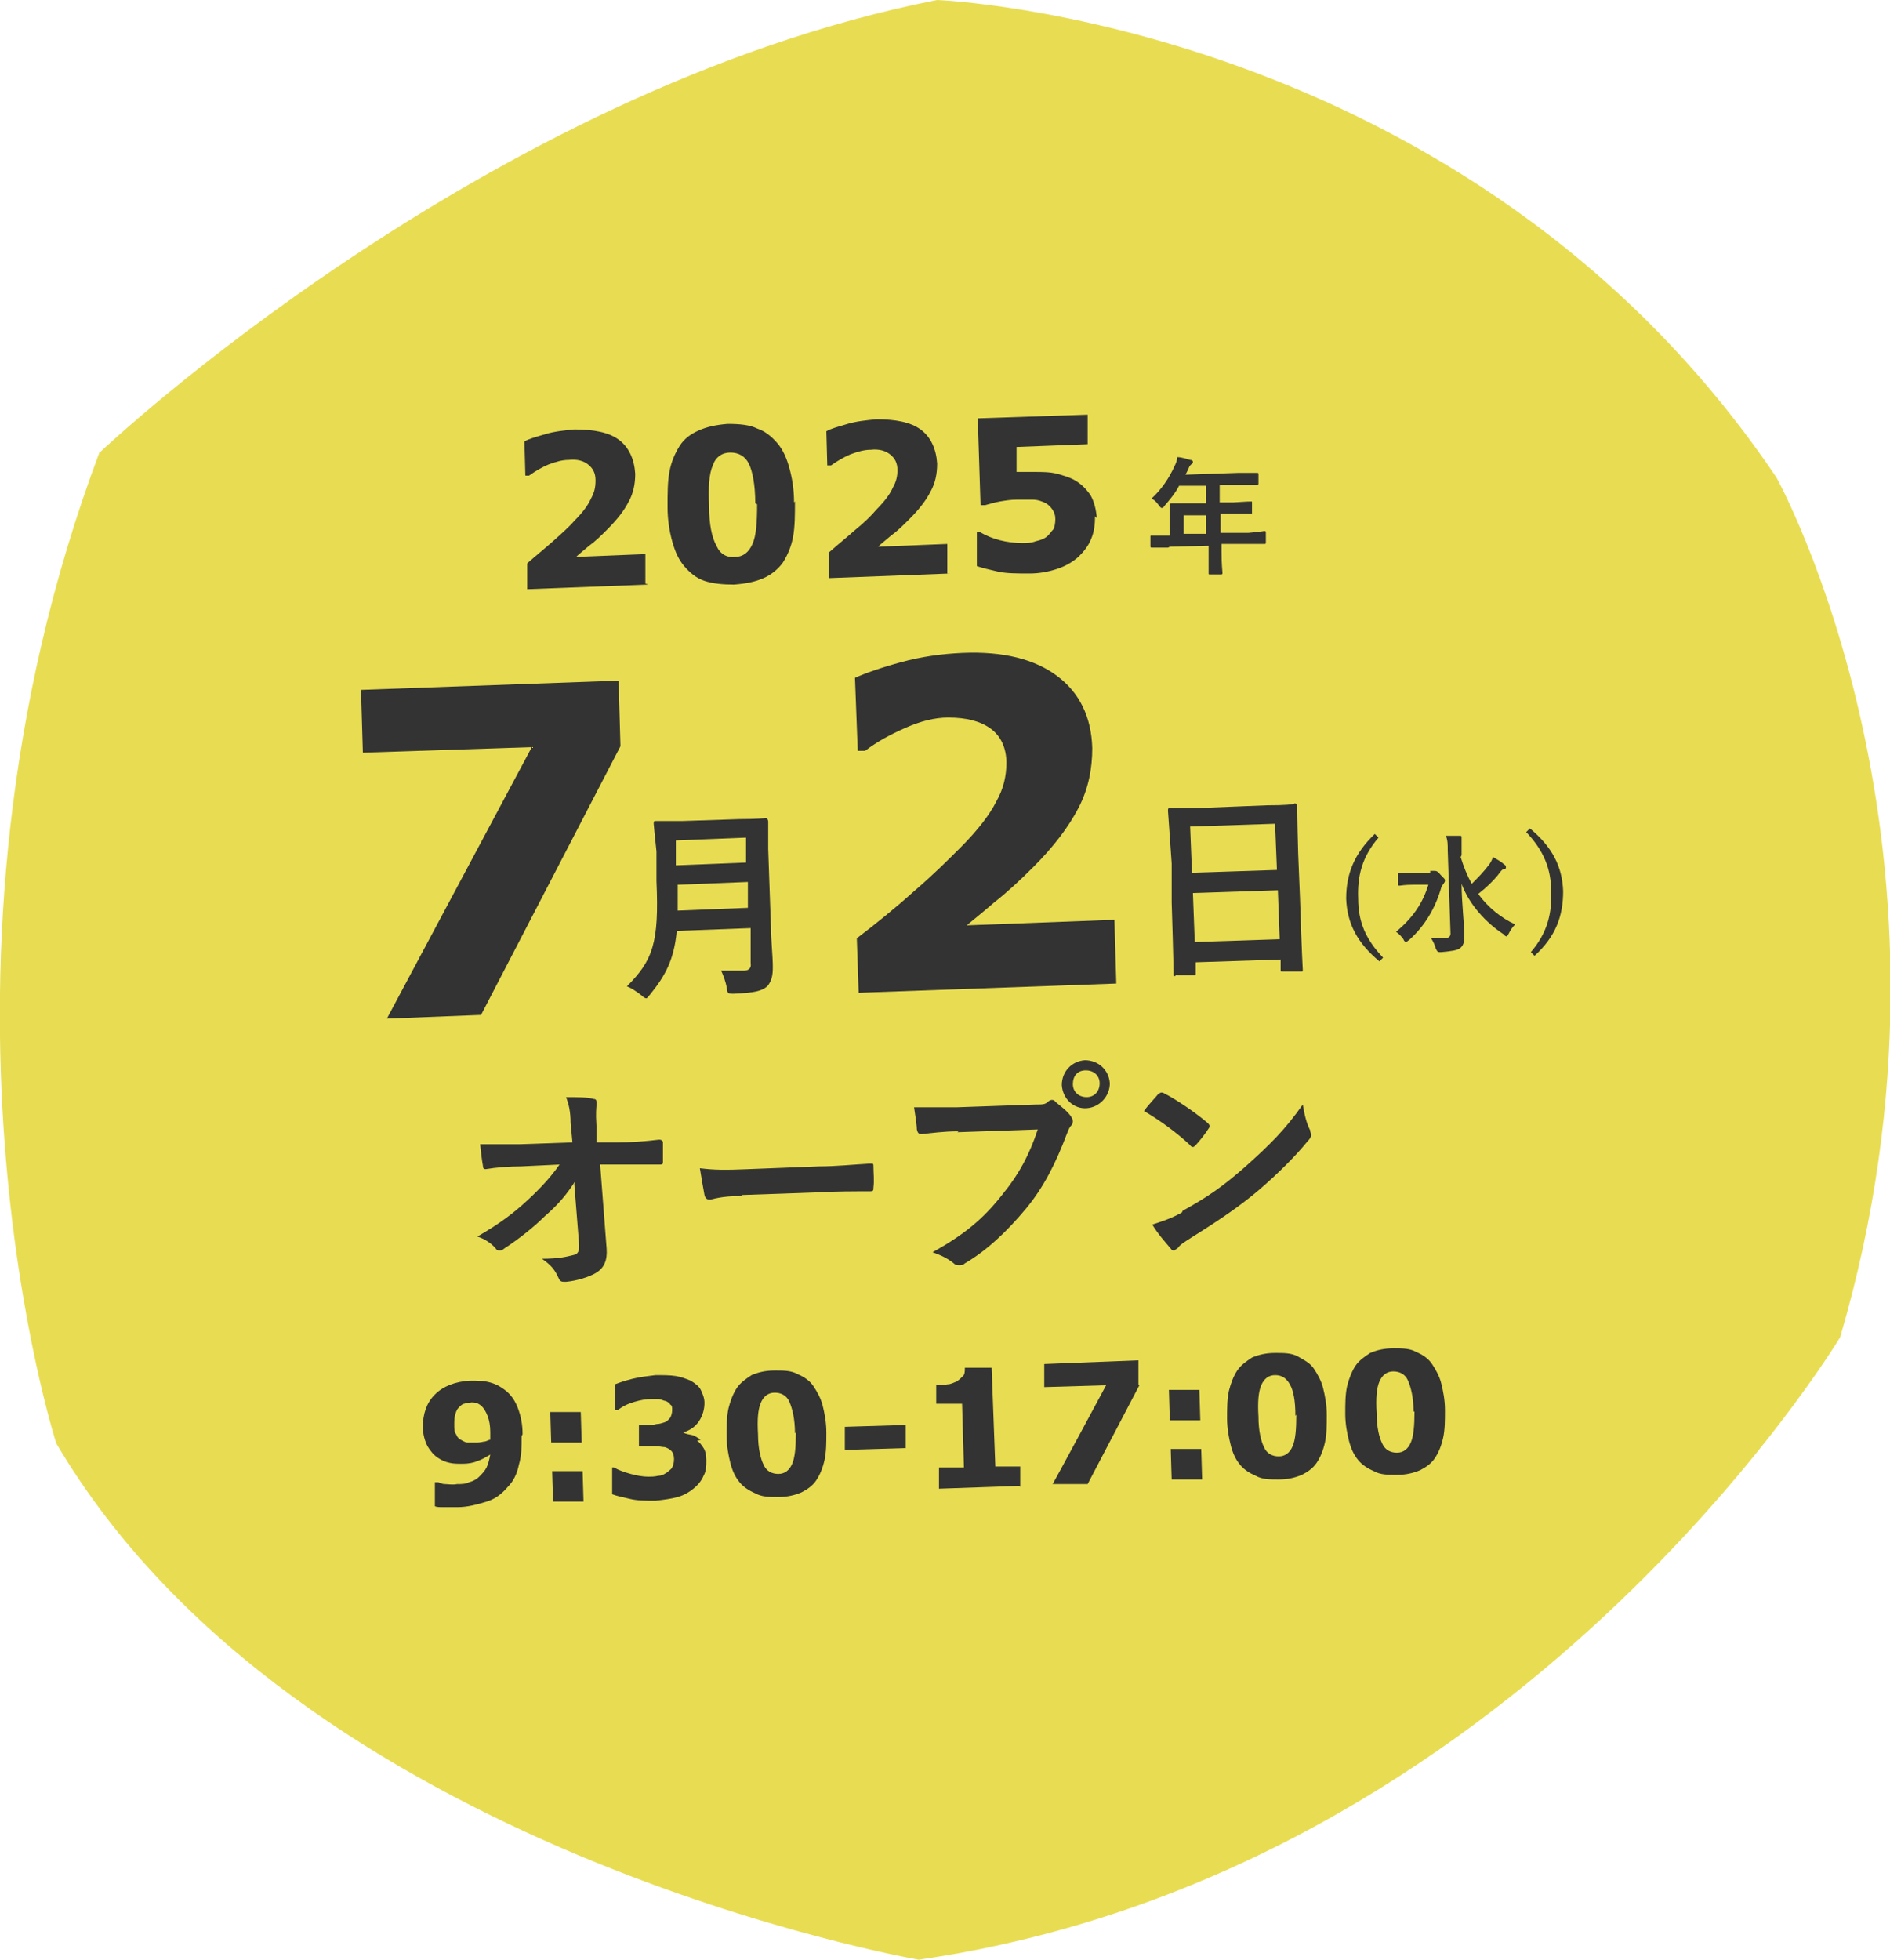 <?xml version="1.0" encoding="UTF-8"?>
<svg id="_レイヤー_1" data-name="レイヤー_1" xmlns="http://www.w3.org/2000/svg" xmlns:xlink="http://www.w3.org/1999/xlink" version="1.1" viewBox="0 0 204.7 212.2" width="204.7px" height="212.2px">
  <!-- Generator: Adobe Illustrator 29.1.0, SVG Export Plug-In . SVG Version: 2.1.0 Build 142)  -->
  <defs>
    <style>
      .st0 {
        fill: none;
      }

      .st1 {
        isolation: isolate;
      }

      .st2 {
        fill: #e8dd52;
      }

      .st3 {
        fill: #333;
      }

      .st4 {
        clip-path: url(#clippath);
      }
    </style>
    <clipPath id="clippath">
      <rect class="st0" y="0" width="204.7" height="212.2"/>
    </clipPath>
  </defs>
  <g id="pop-open">
    <g id="_グループ_7970" data-name="グループ_7970">
      <g class="st4">
        <g id="_グループ_7969" data-name="グループ_7969">
          <path id="_パス_10607" data-name="パス_10607" class="st2" d="M10.9,48.9S52.3,9.7,101.5,0C101.5,0,159,2.2,192.4,51.7c0,0,22.4,40.3,6.9,93.1,0,0-34.8,58-99.8,67.4,0,0-67.3-11.6-93.4-55.9,0,0-16.5-51,4.7-107.4"/>
        </g>
      </g>
    </g>
    <g id="_オープン" data-name="オープン" class="st1">
      <g class="st1">
        <path class="st3" d="M62.3,127.9c-.9,1.4-1.8,2.5-3.3,3.8-1.2,1.2-3,2.6-4.4,3.5-.2.2-.4.2-.5.2-.1,0-.3,0-.4-.2-.5-.6-1.3-1.1-2-1.3,2.4-1.4,3.9-2.5,5.5-4,1.4-1.3,2.5-2.5,3.4-3.8l-4.2.2c-1.2,0-2.6.1-3.8.3-.2,0-.3-.1-.3-.4-.1-.5-.2-1.4-.3-2.3,1.4,0,2.9,0,4.3,0l5.7-.2-.2-2.1c0-1.2-.2-2.1-.5-2.8,1.3,0,2.3,0,3,.2.2,0,.3.1.3.3,0,0,0,.2,0,.4,0,.3-.1.7,0,2.2v1.8c.1,0,2.2,0,2.2,0,1.7,0,2.9-.1,4.6-.3.2,0,.4.1.4.3,0,.7,0,1.4,0,2.1,0,.2,0,.3-.3.3-1.8,0-3.1,0-4.6,0h-1.9c0,0,.7,9.1.7,9.1.1,1.3-.3,2.1-1.1,2.6-.8.5-2.2.9-3.3,1-.5,0-.6,0-.8-.4-.4-.9-.8-1.4-1.8-2.1,1.8,0,2.6-.2,3.4-.4.5-.1.7-.4.6-1.4l-.5-6.3Z"/>
        <path class="st3" d="M80.4,129.5c-2.4,0-3.3.4-3.5.4-.3,0-.5-.1-.6-.5-.1-.5-.3-1.7-.5-2.9,1.6.2,2.8.2,5.2.1l7.7-.3c1.8,0,3.7-.2,5.5-.3.4,0,.4,0,.4.3,0,.7.1,1.5,0,2.3,0,.3,0,.4-.4.4-1.8,0-3.6,0-5.3.1l-8.6.3Z"/>
        <path class="st3" d="M103.8,122.5c-1.6,0-2.9.2-4,.3-.3,0-.4-.1-.5-.5,0-.5-.2-1.7-.3-2.4,1.1,0,2.4,0,4.6,0l8.6-.3c.7,0,1,0,1.3-.3.1-.1.3-.2.4-.2.1,0,.3,0,.4.2.6.5,1.3,1,1.7,1.6.1.2.2.3.2.5,0,.1,0,.3-.2.5-.2.2-.3.5-.5,1-1.1,2.9-2.4,5.6-4.4,8-2,2.4-4.2,4.5-6.6,5.9-.2.2-.4.2-.6.2-.2,0-.4,0-.6-.2-.6-.5-1.4-.9-2.3-1.2,3.4-1.9,5.5-3.6,7.6-6.3,1.8-2.2,2.9-4.3,3.8-7l-8.7.3ZM120.2,117.3c0,1.4-1.1,2.6-2.5,2.7s-2.6-1-2.7-2.5c0-1.5,1.1-2.6,2.5-2.7,1.4,0,2.6,1,2.7,2.5ZM116.2,117.4c0,.8.6,1.4,1.5,1.4.8,0,1.4-.6,1.4-1.5,0-.8-.6-1.4-1.5-1.4s-1.4.6-1.4,1.5Z"/>
        <path class="st3" d="M125.5,118.5c0-.1.2-.2.3-.2,0,0,.2,0,.3.1,1.2.6,3.3,2,4.7,3.2.1.1.2.2.2.3s0,.2-.1.3c-.3.5-1.1,1.5-1.4,1.8-.1.1-.2.2-.3.2,0,0-.2,0-.3-.2-1.5-1.4-3.3-2.7-5-3.7.5-.7,1.2-1.4,1.6-1.9ZM128.1,131.1c2.9-1.6,4.4-2.7,6.7-4.7,2.8-2.5,4.4-4.1,6.3-6.8.2,1.2.4,2,.8,2.8,0,.2.1.3.1.5,0,.2-.1.4-.4.7-1.2,1.5-3.2,3.5-5.3,5.3-1.9,1.6-3.9,3-7.1,5-1.1.7-1.4.9-1.6,1.2-.1.1-.3.2-.4.3-.1,0-.3,0-.4-.2-.6-.7-1.4-1.6-2-2.6,1.2-.4,1.9-.6,3.2-1.3Z"/>
      </g>
    </g>
    <g id="_水_" class="st1">
      <g class="st1">
        <path class="st3" d="M149.3,90.7c-1.8,2.1-2.3,4.2-2.2,6.6,0,2.5.8,4.4,2.7,6.4l-.4.4c-2.4-2-3.5-4.1-3.6-6.8,0-2.7.9-4.9,3.1-7l.4.4Z"/>
        <path class="st3" d="M154.9,94.3c.2,0,.3,0,.3,0,0,0,.1,0,.2,0,.1,0,.3,0,.6.4.4.4.5.5.5.6,0,.1,0,.2-.1.3,0,.1-.2.2-.3.5-.6,2.1-1.7,4.1-3.5,5.7-.2.1-.2.2-.3.2,0,0-.2,0-.3-.3-.3-.4-.5-.6-.8-.8,1.8-1.5,2.9-3.1,3.5-5.1h-1.6c-1,0-1.4.1-1.5.1-.1,0-.2,0-.2-.1v-1.1c0-.1,0-.2.1-.2,0,0,.4,0,1.5,0h1.9ZM158.2,92.8c.3,1,.7,2,1.2,2.9.7-.7,1.3-1.3,1.9-2.1.2-.3.3-.5.4-.8.5.3.9.5,1.2.8.2.1.2.2.2.3,0,.1,0,.2-.2.2-.2,0-.4.3-.7.7-.5.6-1.2,1.3-2.1,2,1.1,1.5,2.5,2.6,4,3.3-.3.3-.5.6-.7,1-.1.2-.2.3-.2.3,0,0-.2,0-.3-.2-2-1.3-3.8-3.3-4.6-5.5,0,2,.3,4.4.3,5.7,0,.6-.1,1-.5,1.3-.3.2-.9.3-2,.4-.4,0-.4,0-.6-.4-.1-.4-.3-.8-.5-1.1.4,0,.9,0,1.4,0,.5,0,.7-.2.7-.5l-.3-9c0-.7,0-1.1-.2-1.6.5,0,1.1,0,1.5,0,.1,0,.2,0,.2.1,0,.1,0,.3,0,.4,0,.2,0,.5,0,1v.6Z"/>
        <path class="st3" d="M165.7,89.7c2.4,2,3.5,4.1,3.6,6.8,0,2.7-.8,4.9-3.1,7l-.4-.4c1.8-2.1,2.3-4.2,2.2-6.6,0-2.4-.8-4.4-2.7-6.4l.4-.4Z"/>
      </g>
    </g>
    <g id="_月" data-name="月" class="st1">
      <g class="st1">
        <path class="st3" d="M83.5,100.3c0,1.5.2,3.2.2,4.4,0,.9-.1,1.5-.6,2.1-.6.5-1.3.7-3.6.8-.7,0-.7,0-.8-.7-.1-.6-.4-1.4-.6-1.8.9,0,1.7,0,2.5,0,.5,0,.8-.3.7-.8v-3.8c-.1,0-8,.3-8,.3-.3,3.1-1.2,4.8-2.9,6.9-.2.2-.3.4-.4.4-.1,0-.3-.1-.5-.3-.5-.4-1.1-.8-1.6-1,2.8-2.8,3.5-4.7,3.2-11.4v-3.2c-.2-1.9-.3-2.9-.3-3,0-.2,0-.3.2-.3.2,0,.9,0,2.9,0l6.1-.2c2,0,2.7-.1,2.9-.1.2,0,.2,0,.3.3,0,.1,0,1.1,0,3l.3,8.6ZM73.2,91v2.7c0,0,7.6-.3,7.6-.3v-2.7c0,0-7.6.3-7.6.3ZM81,98.3v-2.8c0,0-7.6.3-7.6.3,0,1,0,2,0,2.8l7.6-.3Z"/>
      </g>
    </g>
    <g id="_年" data-name="年" class="st1">
      <g class="st1">
        <path class="st3" d="M126.5,59.3c-1.2,0-1.7,0-1.7,0-.1,0-.2,0-.2-.1v-1.1c0-.1,0-.1.1-.1,0,0,.5,0,1.7,0h.3s0-2,0-2c0-.8,0-1.2,0-1.3,0-.1,0-.2.2-.2,0,0,.6,0,1.9,0h1.8c0,0,0-1.9,0-1.9h-2.9c-.4.8-1,1.5-1.6,2.2-.1.2-.2.2-.3.2,0,0-.1,0-.3-.3-.3-.4-.5-.6-.8-.7,1.1-1,1.9-2.2,2.5-3.5.2-.4.3-.7.3-1,.5,0,1,.2,1.4.3.2,0,.3.1.3.2,0,.1,0,.2-.2.3-.1.1-.2.2-.3.5l-.3.6,5.8-.2c1.4,0,1.8,0,1.9,0,.1,0,.2,0,.2.1v1c0,.1,0,.2-.1.2,0,0-.6,0-1.9,0h-2.2c0,0,0,1.9,0,1.9h1.5c1.4-.1,1.8-.1,1.9-.1.1,0,.1,0,.1.1v1c0,.1,0,.2,0,.2s-.5,0-1.9,0h-1.5c0,0,0,2.1,0,2.1h3c1.2-.1,1.7-.2,1.7-.2.1,0,.2,0,.2.1v1.1c0,.1,0,.2-.1.2,0,0-.5,0-1.7,0h-3c0,.1,0,.8,0,.8,0,1.5.1,2.2.1,2.3,0,.1,0,.2-.1.2h-1.2c-.2,0-.2,0-.2-.1,0,0,0-.8,0-2.3v-.7s-4.2.1-4.2.1ZM130.6,57.8v-2c0,0-2.4,0-2.4,0v2c0,0,2.4,0,2.4,0Z"/>
      </g>
    </g>
    <g id="_日" data-name="日" class="st1">
      <g class="st1">
        <path class="st3" d="M127.3,105.7c-.2,0-.2,0-.2-.2,0-.2,0-1.5-.2-7.8v-4.2c-.3-4.3-.4-5.6-.4-5.7,0-.2,0-.3.2-.3.2,0,.9,0,3,0l7.5-.3c2.1,0,2.9-.1,3-.2.2,0,.2,0,.3.3,0,.1,0,1.5.1,5.1l.2,4.9c.2,6.3.3,7.6.3,7.7,0,.2,0,.2-.2.2h-2c-.2,0-.2,0-.2-.2v-1.1s-9.2.3-9.2.3v1.2c0,.2,0,.2-.2.2h-2ZM129.1,94.5l9.2-.3-.2-5-9.2.3.2,5ZM138.6,101.7l-.2-5.3-9.2.3.2,5.3,9.2-.3Z"/>
      </g>
    </g>
    <g id="_7" class="st1">
      <g class="st1">
        <path class="st3" d="M67.2,80.8l-15.1,29.1-10.2.4,15.7-29.4-18.3.6-.2-6.8,27.9-1,.2,7.1Z"/>
      </g>
    </g>
    <g id="_2" class="st1">
      <g class="st1">
        <path class="st3" d="M120.9,106.5l-27.9,1-.2-5.9c2.1-1.6,4.2-3.3,6.2-5.1,2.1-1.8,3.7-3.4,5-4.7,1.9-1.9,3.2-3.6,3.9-5,.8-1.4,1.1-2.8,1.1-4.2,0-1.6-.6-2.9-1.7-3.7s-2.6-1.2-4.6-1.2c-1.5,0-3,.4-4.6,1.1-1.6.7-3.1,1.5-4.4,2.5h-.8s-.3-7.9-.3-7.9c1.1-.5,2.8-1.1,5-1.7,2.2-.6,4.4-.9,6.6-1,4.5-.2,7.9.7,10.3,2.5,2.4,1.8,3.7,4.4,3.8,7.8,0,2.2-.4,4.4-1.5,6.5-1.1,2.1-2.7,4.2-4.9,6.4-1.4,1.4-2.8,2.7-4.2,3.8-1.4,1.2-2.4,2-3,2.5l16-.6.2,6.8Z"/>
      </g>
    </g>
    <g id="_2025" class="st1">
      <g class="st1">
        <path class="st3" d="M70.2,63.3l-13.1.5v-2.8c.9-.8,1.9-1.6,2.8-2.4,1-.9,1.8-1.6,2.3-2.2.9-.9,1.5-1.7,1.8-2.4.4-.7.5-1.3.5-2,0-.8-.3-1.3-.8-1.7-.5-.4-1.2-.6-2.1-.5-.7,0-1.4.2-2.2.5-.7.3-1.4.7-2.1,1.2h-.4s-.1-3.7-.1-3.7c.5-.3,1.3-.5,2.3-.8,1-.3,2.1-.4,3.1-.5,2.1,0,3.7.3,4.8,1.1,1.1.8,1.7,2.1,1.8,3.7,0,1.1-.2,2.1-.7,3-.5,1-1.3,2-2.3,3-.7.7-1.3,1.3-2,1.8-.7.6-1.1.9-1.4,1.2l7.5-.3v3.2Z"/>
        <path class="st3" d="M86.1,54.3c0,1.4,0,2.7-.2,3.8s-.6,2-1.1,2.8c-.5.7-1.2,1.3-2.1,1.7-.9.4-1.9.6-3.2.7-1.2,0-2.3-.1-3.2-.4-.9-.3-1.6-.9-2.2-1.6-.6-.7-1-1.6-1.3-2.7-.3-1.1-.5-2.3-.5-3.7,0-1.5,0-2.7.2-3.8s.6-2,1.1-2.8c.5-.8,1.2-1.3,2.1-1.7.9-.4,1.9-.6,3.1-.7,1.3,0,2.4.1,3.2.5.9.3,1.6.9,2.2,1.6.6.7,1,1.6,1.3,2.7.3,1.1.5,2.3.5,3.7ZM81.8,54.5c0-2-.3-3.5-.7-4.3-.4-.8-1.1-1.2-2-1.2-.9,0-1.6.5-1.9,1.4-.4.9-.5,2.3-.4,4.4,0,2,.3,3.4.8,4.3.4.9,1.1,1.3,2,1.2.9,0,1.5-.5,1.9-1.4.4-.9.5-2.3.5-4.3Z"/>
        <path class="st3" d="M102.9,62.1l-13.1.5v-2.8c.9-.8,1.9-1.6,2.8-2.4,1-.8,1.8-1.6,2.3-2.2.9-.9,1.5-1.7,1.8-2.4.4-.7.5-1.3.5-1.9,0-.8-.3-1.3-.8-1.7-.5-.4-1.2-.6-2.1-.5-.7,0-1.4.2-2.2.5-.7.3-1.4.7-2.1,1.2h-.4s-.1-3.7-.1-3.7c.5-.3,1.3-.5,2.3-.8,1-.3,2.1-.4,3.1-.5,2.1,0,3.7.3,4.8,1.1,1.1.8,1.7,2.1,1.8,3.7,0,1.1-.2,2.1-.7,3-.5,1-1.3,2-2.3,3-.7.7-1.3,1.3-2,1.8-.7.6-1.1.9-1.4,1.2l7.5-.3v3.2Z"/>
        <path class="st3" d="M118.6,55.9c0,.9-.1,1.7-.4,2.4-.3.8-.8,1.4-1.4,2-.7.6-1.4,1-2.3,1.3-.9.3-1.9.5-3,.5-1.3,0-2.5,0-3.4-.2-.9-.2-1.7-.4-2.3-.6v-3.7c-.1,0,.3,0,.3,0,.7.4,1.4.7,2.2.9.8.2,1.6.3,2.4.3.5,0,1,0,1.5-.2.5-.1,1-.3,1.3-.6.2-.2.4-.5.6-.7.1-.2.2-.6.2-1.1,0-.4-.1-.7-.3-1-.2-.3-.4-.5-.7-.7-.4-.2-.9-.4-1.5-.4-.6,0-1.1,0-1.6,0-.7,0-1.3.1-1.9.2-.6.1-1.2.3-1.6.4h-.5s-.3-9.4-.3-9.4l11.9-.4v3.2c.1,0-7.7.3-7.7.3v2.7c.3,0,.6,0,1,0,.4,0,.7,0,.9,0,.9,0,1.7,0,2.5.2.7.2,1.4.4,1.9.7.7.4,1.2.9,1.7,1.6.4.7.6,1.5.7,2.5Z"/>
      </g>
    </g>
    <g id="_9:30-17:00" class="st1">
      <g class="st1">
        <path class="st3" d="M56.5,155.5c0,1.1,0,2.1-.3,3.1-.2,1-.6,1.8-1.2,2.4-.6.7-1.3,1.3-2.3,1.6s-2,.6-3.2.6c-.4,0-.9,0-1.4,0-.5,0-.8,0-1-.1v-2.6c0,0,.3,0,.3,0,.2,0,.4.2.8.2.3,0,.8.1,1.3,0,.5,0,.9,0,1.3-.2.4-.1.8-.3,1.1-.6.3-.3.6-.6.8-1,.2-.4.3-.9.4-1.4-.5.3-1,.6-1.4.7-.4.2-1,.3-1.6.3-.5,0-1,0-1.4-.1-.5-.1-.9-.3-1.2-.5-.5-.3-.9-.8-1.2-1.3-.3-.6-.5-1.3-.5-2.1,0-1.4.4-2.6,1.3-3.5.9-.9,2.2-1.4,3.8-1.5.8,0,1.5,0,2.2.2s1.2.5,1.7.9c.6.5,1,1.1,1.3,1.9.3.8.5,1.7.5,2.8ZM53.1,155.1c0-.7-.1-1.3-.3-1.8-.2-.5-.4-.8-.6-1-.2-.2-.4-.3-.6-.4-.2,0-.5-.1-.7,0-.2,0-.4,0-.6.1-.2,0-.4.2-.6.4-.2.2-.3.4-.4.8-.1.3-.1.7-.1,1.1,0,.4,0,.8.2,1,.1.3.3.5.5.6.2.1.5.3.7.3.3,0,.6,0,.9,0,.3,0,.5,0,.9-.1.3,0,.5-.2.7-.2,0,0,0-.2,0-.3,0-.1,0-.3,0-.5Z"/>
        <path class="st3" d="M63,156.2h-3.3c0,.1-.1-3.3-.1-3.3h3.3c0-.1.1,3.3.1,3.3ZM63.2,162.6h-3.3c0,.1-.1-3.3-.1-3.3h3.3c0-.1.1,3.3.1,3.3Z"/>
        <path class="st3" d="M75.5,156c.3.2.5.5.7.8.2.3.3.8.3,1.3,0,.6,0,1.2-.3,1.7-.2.5-.6,1-1.1,1.4-.5.4-1,.7-1.7.9-.7.2-1.5.3-2.4.4-1.1,0-2,0-2.8-.2s-1.4-.3-1.9-.5v-2.9c-.1,0,.2,0,.2,0,.5.3,1.1.5,1.8.7.7.2,1.4.3,1.9.3.3,0,.7,0,1.1-.1.4,0,.7-.2,1-.4.2-.2.4-.3.5-.5.1-.2.2-.5.2-.9,0-.4-.1-.7-.3-.9-.2-.2-.4-.3-.7-.4-.3,0-.6-.1-1-.1-.4,0-.8,0-1.1,0h-.7s0-2.3,0-2.3h.7c.5,0,.9,0,1.2-.1.3,0,.6-.1.9-.2.3-.1.4-.3.6-.5.1-.2.2-.5.2-.8,0-.3,0-.5-.2-.6-.1-.2-.3-.3-.5-.4-.2,0-.5-.2-.8-.2-.3,0-.6,0-.8,0-.6,0-1.1.1-1.8.3s-1.3.5-1.8.9h-.3s0-2.8,0-2.8c.5-.2,1.1-.4,1.9-.6.8-.2,1.7-.3,2.5-.4.8,0,1.6,0,2.2.1.6.1,1.1.3,1.6.5.5.3.9.6,1.1,1,.2.4.4.9.4,1.4,0,.7-.2,1.4-.6,2s-1,1-1.7,1.2h0c.3.2.6.2,1,.3.3.1.6.3.9.5Z"/>
        <path class="st3" d="M89.5,155.1c0,1.1,0,2.1-.2,3-.2.9-.5,1.6-.9,2.2-.4.6-1,1-1.6,1.3-.7.3-1.5.5-2.5.5-1,0-1.8,0-2.5-.4-.7-.3-1.3-.7-1.7-1.2-.5-.6-.8-1.3-1-2.1-.2-.8-.4-1.8-.4-2.9,0-1.1,0-2.1.2-3,.2-.8.5-1.6.9-2.2.4-.6,1-1,1.6-1.4.7-.3,1.5-.5,2.5-.5,1,0,1.8,0,2.5.4.7.3,1.3.7,1.7,1.3.4.6.8,1.3,1,2.1.2.8.4,1.8.4,2.9ZM86.1,155.2c0-1.6-.3-2.7-.6-3.4-.3-.7-.9-1-1.6-1-.7,0-1.2.4-1.5,1.1-.3.7-.4,1.8-.3,3.4,0,1.6.3,2.7.6,3.3.3.7.9,1,1.6,1,.7,0,1.2-.4,1.5-1.1.3-.7.4-1.8.4-3.4Z"/>
        <path class="st3" d="M98.2,156.8l-6.7.2v-2.5c0,0,6.6-.2,6.6-.2v2.5Z"/>
        <path class="st3" d="M110.4,160.9l-8.7.3v-2.3c0,0,2.7,0,2.7,0l-.2-6.9h-2.8c0,0,0-2,0-2,.4,0,.8,0,1.2-.1.4,0,.7-.2,1-.3.3-.2.5-.4.7-.6s.2-.5.2-.9h2.9c0-.1.4,10.7.4,10.7h2.7c0,0,0,2.2,0,2.2Z"/>
        <path class="st3" d="M123.4,150l-5.6,10.7h-3.8c0,.1,5.8-10.7,5.8-10.7l-6.7.2v-2.5c0,0,10.2-.4,10.2-.4v2.6Z"/>
        <path class="st3" d="M130,153.8h-3.3c0,.1-.1-3.3-.1-3.3h3.3c0-.1.1,3.3.1,3.3ZM130.2,160.2h-3.3c0,.1-.1-3.3-.1-3.3h3.3c0-.1.1,3.3.1,3.3Z"/>
        <path class="st3" d="M143.7,153.2c0,1.1,0,2.1-.2,3-.2.9-.5,1.6-.9,2.2-.4.6-1,1-1.6,1.3-.7.3-1.5.5-2.5.5-1,0-1.8,0-2.5-.4-.7-.3-1.3-.7-1.7-1.2-.5-.6-.8-1.3-1-2.1-.2-.8-.4-1.8-.4-2.9,0-1.1,0-2.1.2-3,.2-.8.5-1.6.9-2.2.4-.6,1-1,1.6-1.4.7-.3,1.5-.5,2.5-.5,1,0,1.8,0,2.5.4s1.3.7,1.7,1.3c.4.6.8,1.3,1,2.1.2.8.4,1.8.4,2.9ZM140.3,153.3c0-1.6-.2-2.7-.6-3.4s-.9-1-1.6-1c-.7,0-1.2.4-1.5,1.1-.3.7-.4,1.8-.3,3.4,0,1.6.3,2.7.6,3.3.3.7.9,1,1.6,1,.7,0,1.2-.4,1.5-1.1.3-.7.4-1.8.4-3.4Z"/>
        <path class="st3" d="M156.5,152.7c0,1.1,0,2.1-.2,3s-.5,1.6-.9,2.2c-.4.6-1,1-1.6,1.3-.7.3-1.5.5-2.5.5-1,0-1.8,0-2.5-.4-.7-.3-1.3-.7-1.7-1.2-.5-.6-.8-1.3-1-2.1-.2-.8-.4-1.8-.4-2.9,0-1.1,0-2.1.2-3,.2-.8.5-1.6.9-2.2.4-.6,1-1,1.6-1.4.7-.3,1.5-.5,2.5-.5,1,0,1.8,0,2.5.4.7.3,1.3.7,1.7,1.3.4.6.8,1.3,1,2.1.2.8.4,1.8.4,2.9ZM153.1,152.9c0-1.6-.3-2.7-.6-3.4s-.9-1-1.6-1c-.7,0-1.2.4-1.5,1.1-.3.7-.4,1.8-.3,3.4,0,1.6.3,2.7.6,3.3.3.7.9,1,1.6,1,.7,0,1.2-.4,1.5-1.1.3-.7.4-1.8.4-3.4Z"/>
      </g>
    </g>
  </g>
</svg>